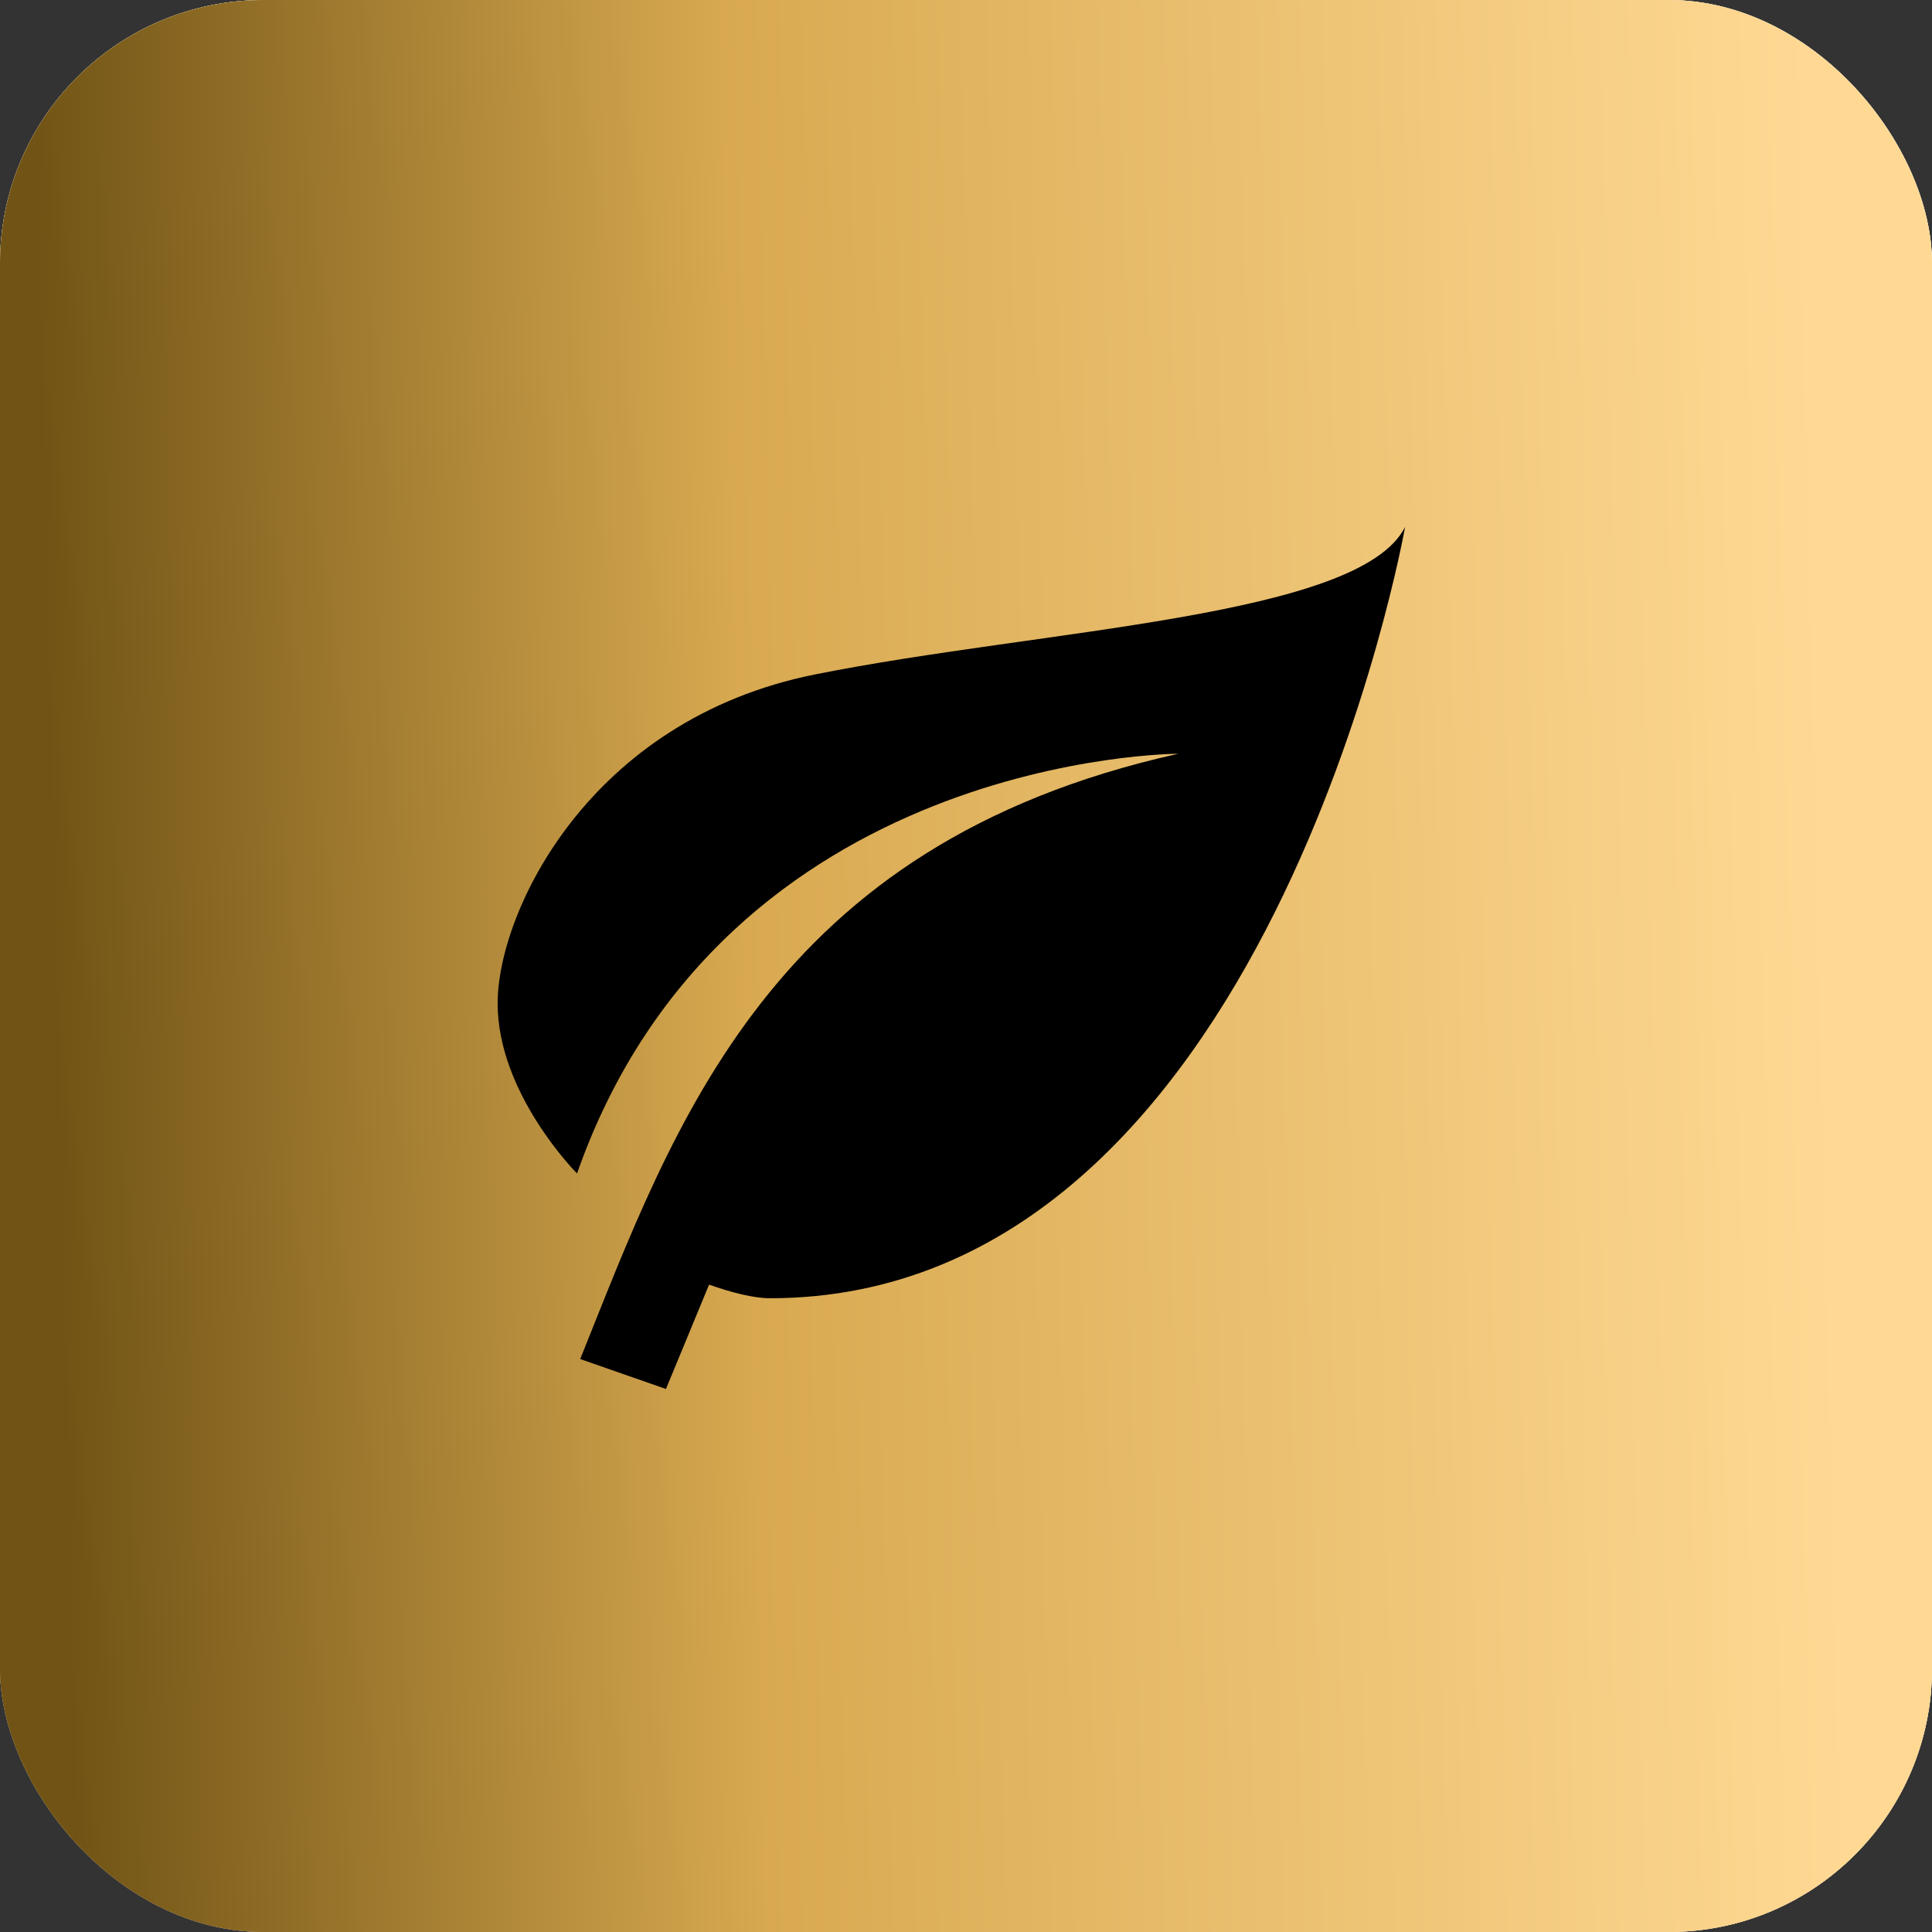 <svg xmlns="http://www.w3.org/2000/svg" width="66" height="66" viewBox="0 0 66 66" fill="none"><rect x="0" y="0" width="66" height="66" fill="#333333" stroke="none"/><rect width="66" height="66" rx="9" fill="white"></rect><rect width="66" height="66" rx="9" fill="url(#paint0_linear_6701_2142)"></rect><rect width="66" height="66" rx="9" fill="url(#paint1_linear_6701_2142)"></rect><path d="M40.25 25.75C26.3 28.85 23.045 38.413 19.821 46.427L22.75 47.45L24.223 43.885C24.967 44.148 25.742 44.35 26.3 44.35C43.35 44.35 48 18 48 18C46.45 21.1 35.6 21.488 27.85 23.038C20.1 24.587 17 31.175 17 34.275C17 37.375 19.712 40.087 19.712 40.087C24.75 25.75 40.25 25.75 40.25 25.75Z" fill="black"></path><defs><linearGradient id="paint0_linear_6701_2142" x1="2.652" y1="66" x2="62.5" y2="-8" gradientUnits="userSpaceOnUse"><stop stop-color="#91744C"></stop><stop offset="0.135" stop-color="#AC8D61"></stop><stop offset="0.314" stop-color="#EFC380"></stop><stop offset="0.497" stop-color="#FFE1B4"></stop><stop offset="0.748" stop-color="#FFECD0"></stop><stop offset="1" stop-color="#FFF4E4"></stop></linearGradient><linearGradient id="paint1_linear_6701_2142" x1="2.652" y1="66" x2="63.354" y2="64.541" gradientUnits="userSpaceOnUse"><stop stop-color="#715415"></stop><stop offset="0.389" stop-color="#D8A950"></stop><stop offset="1" stop-color="#FFD994"></stop></linearGradient></defs></svg>